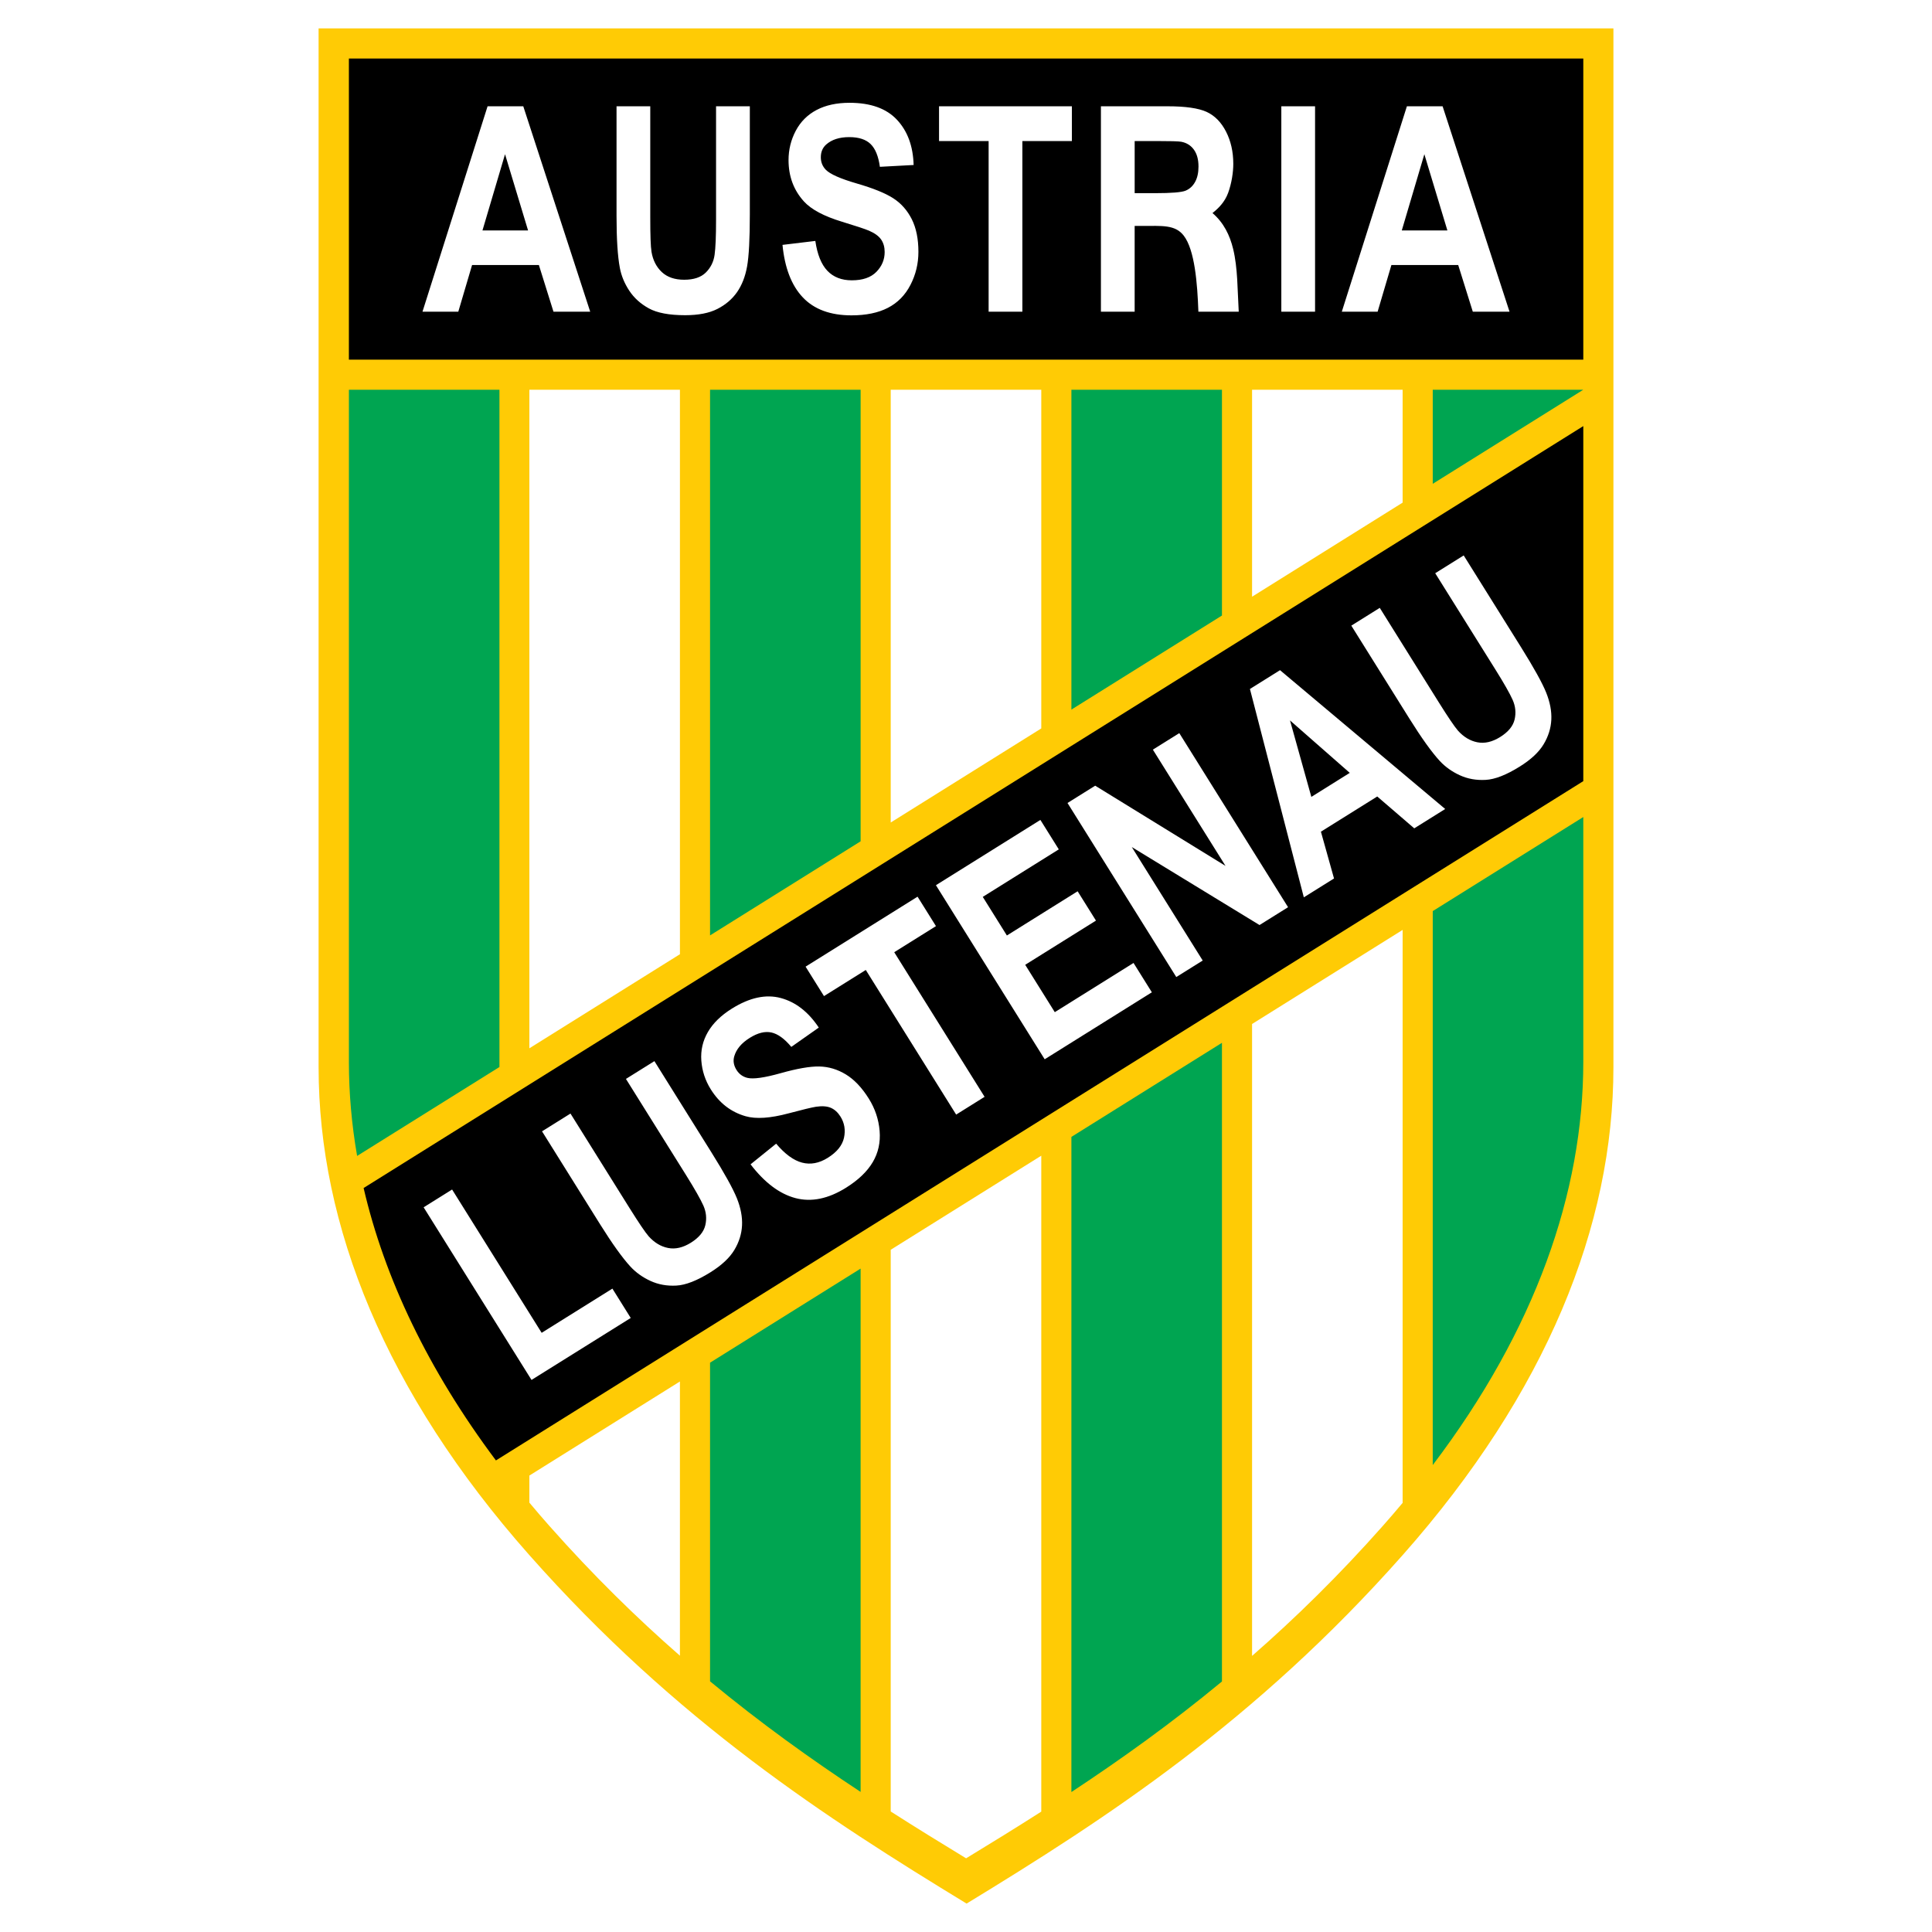 <?xml version="1.0" encoding="utf-8"?>
<!-- Generator: Adobe Illustrator 13.0.0, SVG Export Plug-In . SVG Version: 6.00 Build 14948)  -->
<!DOCTYPE svg PUBLIC "-//W3C//DTD SVG 1.0//EN" "http://www.w3.org/TR/2001/REC-SVG-20010904/DTD/svg10.dtd">
<svg version="1.0" id="Layer_1" xmlns="http://www.w3.org/2000/svg" xmlns:xlink="http://www.w3.org/1999/xlink" x="0px" y="0px"
	 width="192.756px" height="192.756px" viewBox="0 0 192.756 192.756" enable-background="new 0 0 192.756 192.756"
	 xml:space="preserve">
<g>
	<polygon fill-rule="evenodd" clip-rule="evenodd" fill="#FFFFFF" points="0,0 192.756,0 192.756,192.756 0,192.756 0,0 	"/>
	<path fill-rule="evenodd" clip-rule="evenodd" fill="#FFCB05" d="M96.378,2.834h64.593v103.652
		c0,15.775-6.662,32.434-21.012,48.648c-14.742,16.66-29.607,26.309-43.522,34.787c-13.915-8.479-28.897-18.127-43.64-34.787
		c-14.35-16.215-21.011-32.873-21.011-48.648V2.834H96.378L96.378,2.834z"/>
	<polygon fill-rule="evenodd" clip-rule="evenodd" points="34.809,5.839 157.966,5.839 157.966,35.882 34.809,35.882 34.809,5.839 	
		"/>
	<path fill-rule="evenodd" clip-rule="evenodd" fill="#FFFFFF" d="M58.885,31.098h-3.664l-1.456-4.655h-6.666l-1.375,4.655h-3.573
		l6.494-20.494h3.562L58.885,31.098L58.885,31.098z M52.685,22.99l-2.298-7.604l-2.251,7.604H52.685L52.685,22.99z M61.51,10.604
		h3.367v11.101c0,1.76,0.039,2.904,0.125,3.424c0.14,0.839,0.49,1.513,1.031,2.019c0.542,0.506,1.285,0.762,2.225,0.762
		c0.955,0,1.675-0.239,2.161-0.719c0.484-0.479,0.779-1.07,0.876-1.768c0.098-0.697,0.146-1.857,0.146-3.481V10.604h3.37v10.764
		c0,2.461-0.092,4.198-0.274,5.214c-0.182,1.016-0.519,1.875-1.007,2.573c-0.489,0.697-1.143,1.255-1.963,1.671
		c-0.818,0.414-1.887,0.622-3.206,0.622c-1.593,0-2.801-0.228-3.623-0.68c-0.823-0.453-1.474-1.038-1.951-1.76
		c-0.478-0.723-0.793-1.478-0.943-2.273c-0.222-1.173-0.332-2.905-0.332-5.199V10.604L61.51,10.604z M78.07,24.432l3.276-0.394
		c0.198,1.353,0.597,2.344,1.2,2.977c0.603,0.633,1.418,0.952,2.441,0.952c1.083,0,1.902-0.282,2.452-0.845
		c0.55-0.564,0.824-1.224,0.824-1.979c0-0.483-0.116-0.899-0.347-1.238c-0.232-0.34-0.635-0.639-1.211-0.888
		c-0.395-0.17-1.293-0.467-2.697-0.895c-1.805-0.549-3.073-1.224-3.8-2.025c-1.022-1.126-1.535-2.501-1.535-4.126
		c0-1.041,0.242-2.02,0.722-2.927c0.482-0.91,1.177-1.6,2.083-2.076s2-0.712,3.282-0.712c2.094,0,3.67,0.561,4.727,1.689
		c1.058,1.129,1.613,2.633,1.666,4.516l-3.367,0.182c-0.143-1.052-0.454-1.812-0.926-2.272c-0.474-0.462-1.185-0.691-2.135-0.691
		c-0.979,0-1.745,0.249-2.298,0.741c-0.354,0.315-0.533,0.741-0.533,1.27c0,0.487,0.166,0.904,0.498,1.246
		c0.424,0.437,1.456,0.895,3.096,1.371c1.636,0.475,2.848,0.966,3.634,1.475c0.786,0.507,1.399,1.202,1.844,2.082
		c0.443,0.879,0.664,1.968,0.664,3.264c0,1.174-0.265,2.273-0.795,3.299c-0.528,1.024-1.281,1.787-2.254,2.287
		c-0.969,0.498-2.179,0.748-3.629,0.748c-2.108,0-3.729-0.601-4.858-1.796C78.964,28.47,78.292,26.722,78.07,24.432L78.07,24.432z
		 M98.635,31.098V14.072h-4.947v-3.468h13.253v3.468h-4.939v17.026H98.635L98.635,31.098z M109.839,31.098V10.604h6.654
		c1.782,0,3.076,0.187,3.885,0.555c0.807,0.368,1.455,1.024,1.94,1.965c0.483,0.939,0.728,2.015,0.728,3.228
		c0,0.829-0.165,1.937-0.514,2.891c-0.342,0.935-0.988,1.561-1.562,2.011c1.123,0.972,1.725,2.203,2.062,3.586
		c0.462,1.895,0.428,4.075,0.557,6.259h-4.025c-0.101-2.819-0.36-6.16-1.462-7.59c-0.858-1.111-2.158-0.967-4.212-0.967h-0.685
		v8.556H109.839L109.839,31.098z M113.206,19.272h2.058c1.614,0,2.625-0.083,3.026-0.25c0.401-0.168,0.718-0.458,0.943-0.867
		c0.228-0.41,0.341-0.923,0.341-1.539c0-0.69-0.148-1.247-0.448-1.671c-0.299-0.422-0.722-0.697-1.27-0.801
		c-0.27-0.051-1.094-0.072-2.455-0.072h-2.195V19.272L113.206,19.272z M127.838,31.098V10.604h3.366v20.494H127.838L127.838,31.098z
		 M150.606,31.098h-3.664l-1.456-4.655h-6.666l-1.375,4.655h-3.573l6.494-20.494h3.562L150.606,31.098L150.606,31.098z
		 M144.406,22.99l-2.298-7.604l-2.251,7.604H144.406L144.406,22.99z"/>
	<path fill-rule="evenodd" clip-rule="evenodd" fill="#00A551" d="M142.945,38.886h15.017l-15.017,9.384V38.886L142.945,38.886z
		 M157.966,81.514v24.422c0,13.053-4.794,26.74-15.021,40.234l0.001-55.27L157.966,81.514L157.966,81.514z M121.914,167.762
		c-5.058,4.184-10.083,7.775-15.021,11.031l0.001-65.365l15.021-9.387V167.762L121.914,167.762z M106.894,70.797V38.886h15.021
		v22.525L106.894,70.797L106.894,70.797z M85.863,178.781c-4.938-3.258-9.963-6.85-15.021-11.035v-31.791l15.021-9.387V178.781
		L85.863,178.781z M70.842,93.325V38.886h15.022l0,45.052L70.842,93.325L70.842,93.325z M35.629,115.328
		c-0.547-3.148-0.818-6.271-0.82-9.361l0-67.081H49.83l0,67.569L35.629,115.328L35.629,115.328z"/>
	<path fill-rule="evenodd" clip-rule="evenodd" fill="#FFFFFF" d="M124.919,165.209v-63.045l15.021-9.386v57.164
		c-0.65,0.777-1.317,1.555-2.005,2.33C133.602,157.164,129.252,161.422,124.919,165.209L124.919,165.209z M124.919,59.534V38.886
		h15.021v11.261L124.919,59.534L124.919,59.534z M103.889,180.744c-2.528,1.617-5.031,3.158-7.501,4.66
		c-2.476-1.506-4.985-3.051-7.521-4.672v-56.041l15.021-9.387V180.744L103.889,180.744z M88.867,82.062V38.886h15.021v33.789
		L88.867,82.062L88.867,82.062z M67.837,165.191c-4.327-3.781-8.67-8.035-12.998-12.92c-0.694-0.783-1.368-1.566-2.024-2.354v-2.699
		l15.021-9.387V165.191L67.837,165.191z M52.816,104.588V38.886h15.021v56.316L52.816,104.588L52.816,104.588z"/>
	<path fill-rule="evenodd" clip-rule="evenodd" d="M36.278,118.529l121.688-76.018v35.423L49.479,145.707
		C42.699,136.646,38.364,127.504,36.278,118.529L36.278,118.529z"/>
	<path fill-rule="evenodd" clip-rule="evenodd" fill="#FFFFFF" d="M53.029,137.676l-10.763-17.223l2.84-1.775l8.935,14.297
		l7.058-4.41l1.829,2.928L53.029,137.676L53.029,137.676z M54.079,112.873l2.838-1.773l5.878,9.406
		c0.933,1.492,1.574,2.438,1.919,2.836c0.566,0.633,1.214,1.025,1.938,1.168c0.726,0.145,1.486-0.031,2.279-0.525
		c0.805-0.504,1.284-1.086,1.44-1.748c0.154-0.662,0.089-1.316-0.197-1.961c-0.289-0.641-0.861-1.65-1.721-3.027l-6.003-9.605
		l2.84-1.775l5.7,9.121c1.304,2.086,2.144,3.607,2.53,4.562c0.384,0.959,0.556,1.863,0.513,2.711
		c-0.043,0.85-0.298,1.666-0.77,2.451c-0.47,0.781-1.261,1.521-2.373,2.217c-1.343,0.838-2.481,1.283-3.414,1.332
		c-0.934,0.051-1.792-0.104-2.578-0.465c-0.785-0.361-1.45-0.836-1.999-1.428c-0.808-0.879-1.818-2.289-3.033-4.232L54.079,112.873
		L54.079,112.873z M74.883,116.166l2.553-2.061c0.883,1.043,1.744,1.672,2.588,1.891c0.844,0.221,1.7,0.061,2.562-0.479
		c0.913-0.57,1.453-1.24,1.62-2.006c0.165-0.77,0.047-1.473-0.353-2.111c-0.256-0.41-0.574-0.701-0.948-0.867
		c-0.376-0.166-0.873-0.205-1.491-0.113c-0.423,0.066-1.336,0.287-2.747,0.662c-1.812,0.486-3.238,0.58-4.276,0.285
		c-1.458-0.416-2.619-1.311-3.479-2.688c-0.552-0.883-0.865-1.838-0.941-2.861c-0.074-1.025,0.145-1.975,0.656-2.855
		s1.31-1.658,2.39-2.332c1.765-1.104,3.39-1.457,4.878-1.059c1.49,0.4,2.754,1.383,3.795,2.949l-2.741,1.928
		c-0.677-0.816-1.342-1.295-1.984-1.438c-0.644-0.141-1.364,0.039-2.165,0.539c-0.825,0.516-1.339,1.129-1.544,1.838
		c-0.133,0.453-0.057,0.908,0.223,1.357c0.258,0.412,0.618,0.678,1.08,0.793c0.589,0.146,1.701-0.01,3.335-0.469
		c1.631-0.459,2.913-0.682,3.844-0.666c0.932,0.018,1.815,0.283,2.657,0.795c0.839,0.512,1.602,1.318,2.288,2.416
		c0.622,0.994,0.98,2.064,1.077,3.215c0.095,1.146-0.135,2.188-0.689,3.123c-0.554,0.934-1.44,1.783-2.663,2.547
		c-1.777,1.109-3.46,1.453-5.046,1.035C77.774,119.115,76.282,117.99,74.883,116.166L74.883,116.166z M95.396,111.203l-9.016-14.429
		l-4.171,2.607l-1.836-2.938l11.172-6.981l1.836,2.938l-4.164,2.602l9.016,14.428L95.396,111.203L95.396,111.203z M104.229,105.684
		L93.377,88.317l10.423-6.513l1.836,2.938l-7.585,4.74l2.406,3.852l7.058-4.411l1.829,2.926l-7.059,4.41l2.952,4.725l7.855-4.909
		l1.829,2.927L104.229,105.684L104.229,105.684z M117.358,97.479l-10.853-17.365l2.762-1.726l13.003,8.003l-7.248-11.599
		l2.637-1.647l10.852,17.367l-2.848,1.779l-12.744-7.781l7.076,11.323L117.358,97.479L117.358,97.479z M144.188,80.714l-3.088,1.93
		l-3.692-3.178l-5.62,3.511l1.307,4.669l-3.012,1.882l-5.377-20.788l3.002-1.876L144.188,80.714L144.188,80.714z M134.667,77.109
		l-5.963-5.233l2.129,7.63L134.667,77.109L134.667,77.109z M134.821,62.42l2.838-1.773l5.878,9.407
		c0.933,1.492,1.573,2.436,1.919,2.836c0.566,0.633,1.214,1.025,1.938,1.167c0.726,0.145,1.486-0.031,2.279-0.526
		c0.806-0.503,1.284-1.085,1.44-1.748c0.154-0.661,0.089-1.316-0.197-1.96c-0.288-0.642-0.86-1.651-1.721-3.027l-6.003-9.606
		l2.841-1.775l5.699,9.122c1.304,2.086,2.145,3.606,2.53,4.562c0.384,0.958,0.556,1.862,0.513,2.711s-0.297,1.666-0.77,2.45
		c-0.47,0.783-1.261,1.521-2.373,2.216c-1.343,0.839-2.481,1.285-3.414,1.332c-0.934,0.052-1.792-0.103-2.577-0.464
		c-0.785-0.36-1.45-0.835-1.998-1.428c-0.809-0.878-1.818-2.288-3.033-4.231L134.821,62.42L134.821,62.42z"/>
</g>
</svg>
